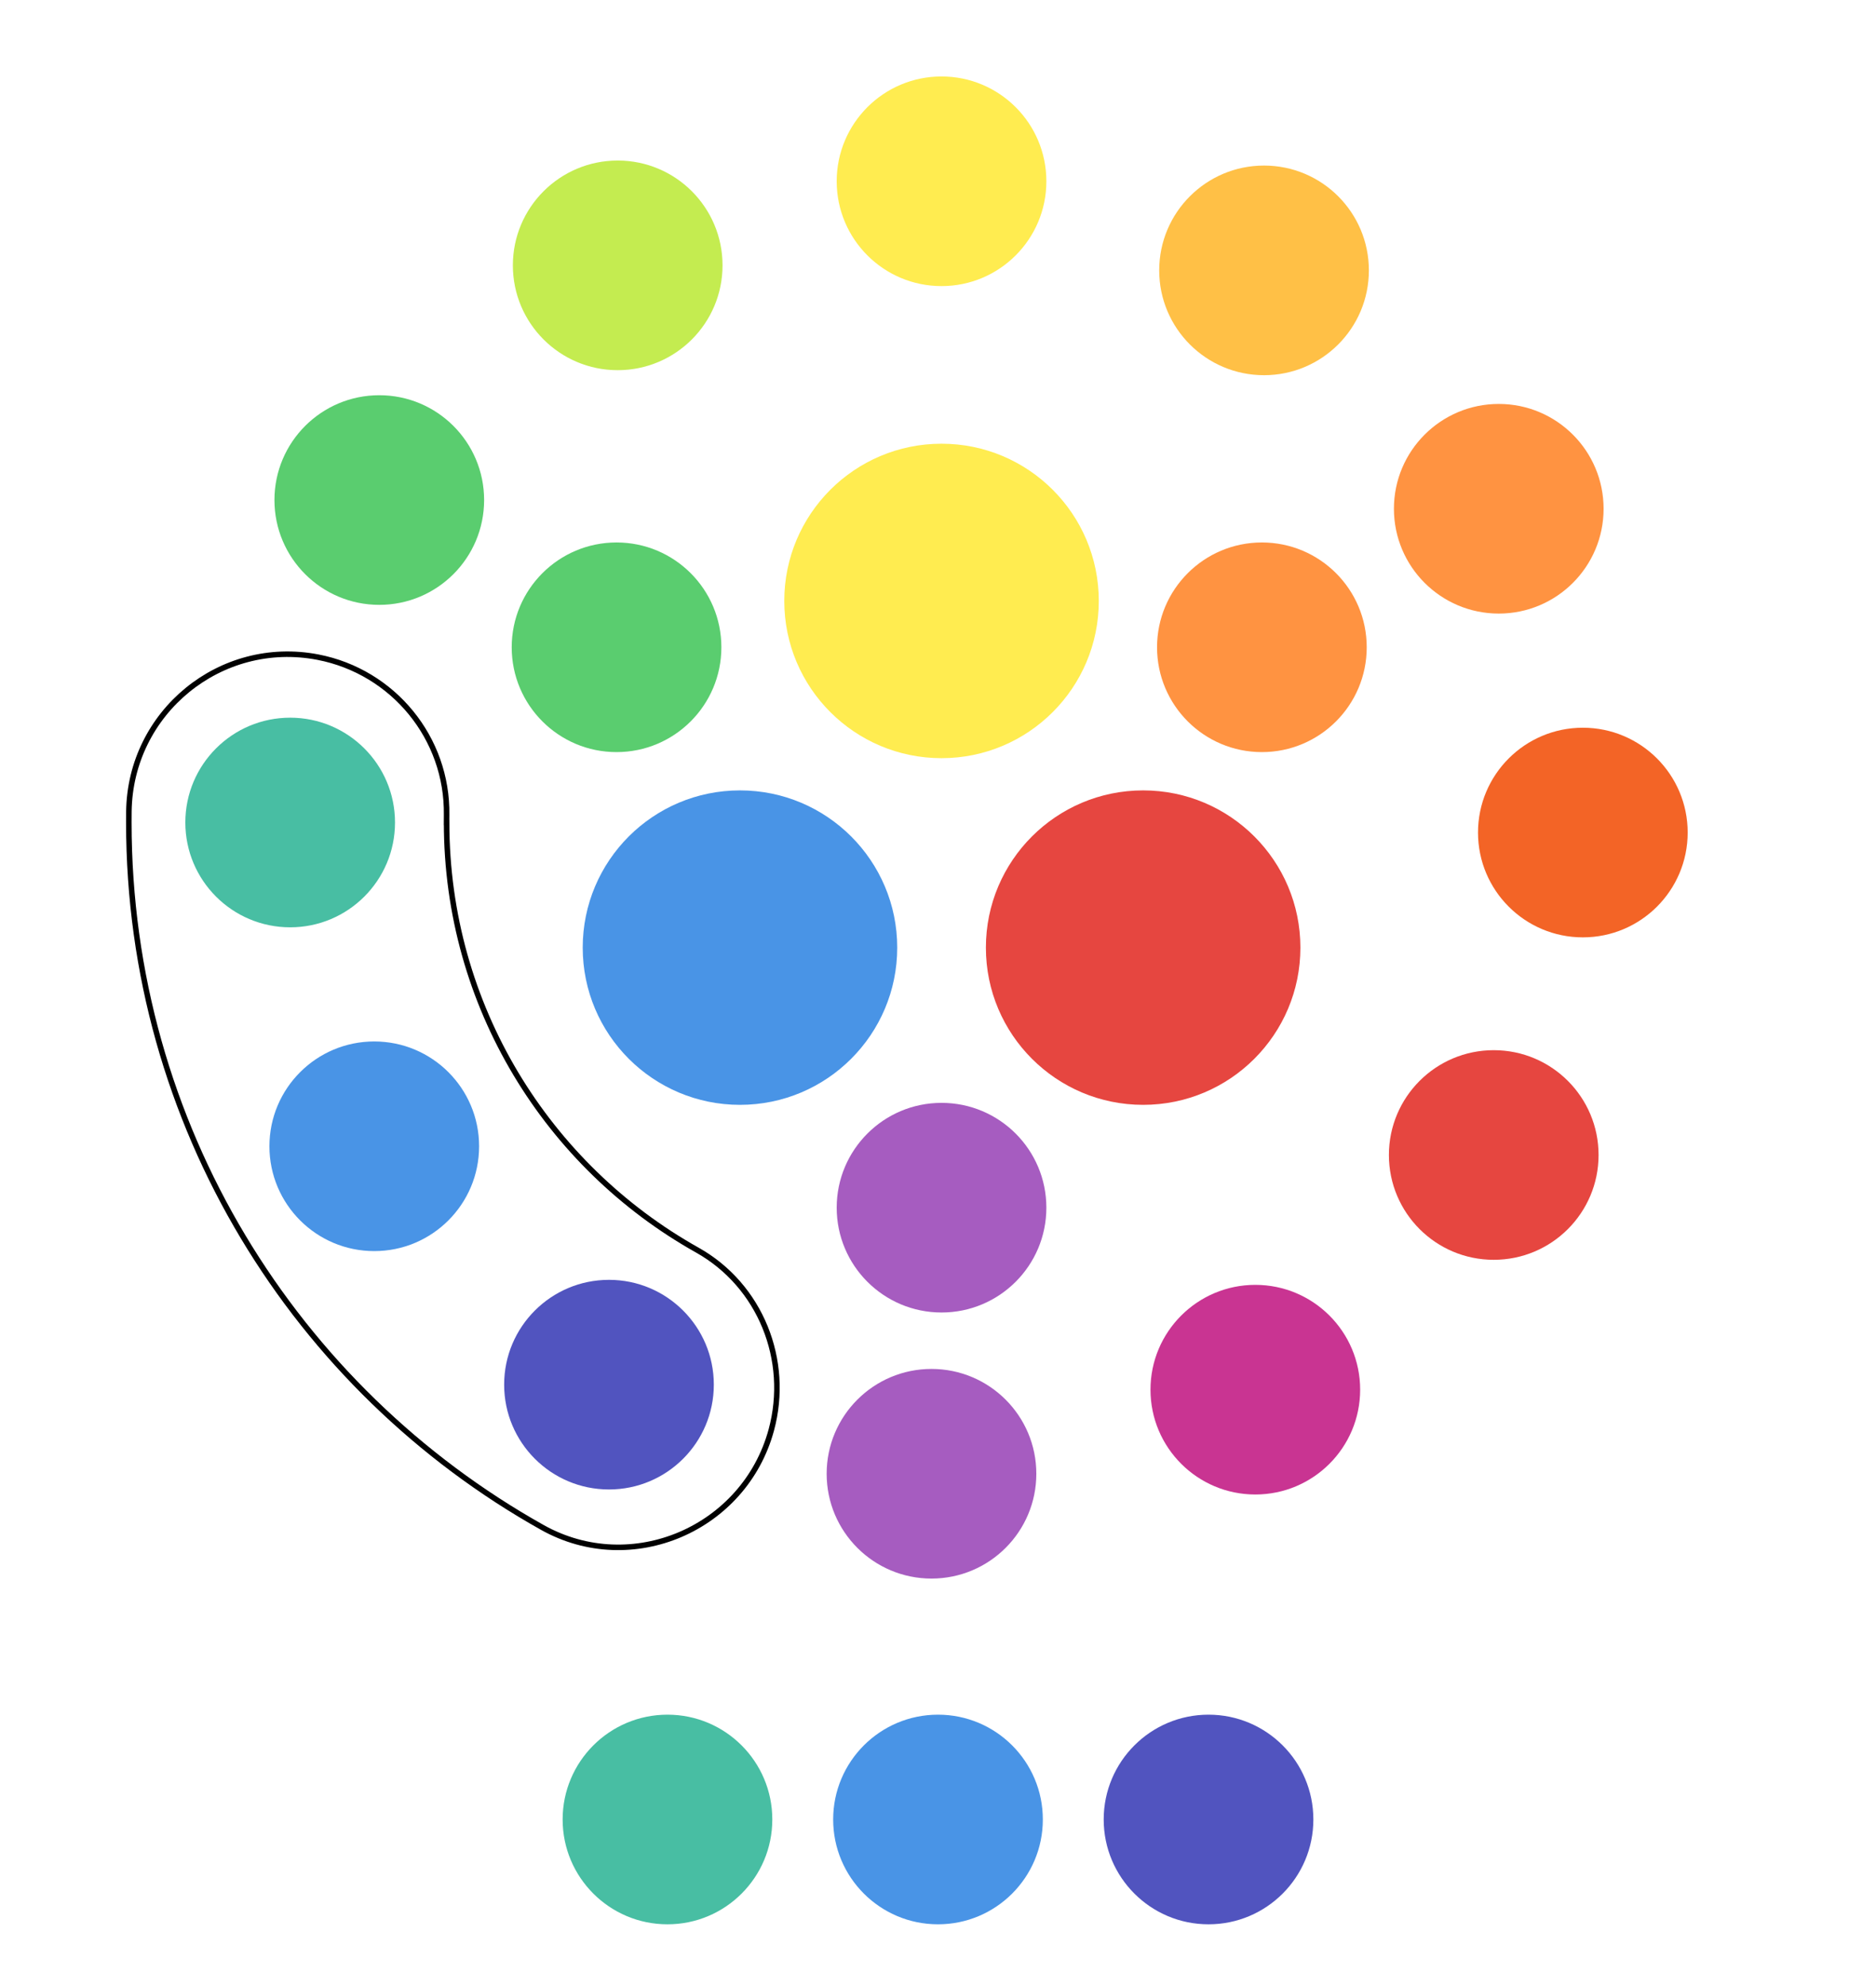 <?xml version="1.0" encoding="UTF-8"?>
<svg xmlns="http://www.w3.org/2000/svg" id="Ebene_1" viewBox="0 0 340 360">
  <defs>
    <style>.cls-1{fill:#e64640;}.cls-2{fill:#ffec50;}.cls-3{fill:#f36426;}.cls-4{fill:#ffc046;}.cls-5{fill:#ff9341;}.cls-6{fill:#a65cc0;}.cls-7{fill:#c4ec50;}.cls-8{fill:#c93492;}.cls-9{fill:#48bea3;}.cls-10{fill:#4994e6;}.cls-11{fill:#5acd6f;}.cls-12{fill:#5154bf;}.cls-13{fill:none;stroke:#000;stroke-miterlimit:10;}</style>
  </defs>
  <circle class="cls-2" cx="170.64" cy="108.93" r="28.5"></circle>
  <circle class="cls-10" cx="134.11" cy="171.77" r="28.5"></circle>
  <circle class="cls-11" cx="111.74" cy="117.33" r="19"></circle>
  <circle class="cls-2" cx="170.64" cy="32.86" r="19"></circle>
  <circle class="cls-7" cx="111.95" cy="48.1" r="19"></circle>
  <circle class="cls-11" cx="68.74" cy="90.64" r="19"></circle>
  <circle class="cls-9" cx="52.59" cy="149.09" r="19"></circle>
  <circle class="cls-10" cx="67.83" cy="207.78" r="19"></circle>
  <circle class="cls-12" cx="110.37" cy="250.99" r="19"></circle>
  <circle class="cls-6" cx="168.82" cy="267.14" r="19"></circle>
  <circle class="cls-8" cx="227.51" cy="251.9" r="19"></circle>
  <circle class="cls-1" cx="270.72" cy="209.36" r="19"></circle>
  <circle class="cls-3" cx="286.87" cy="150.91" r="19"></circle>
  <circle class="cls-5" cx="271.63" cy="92.22" r="19"></circle>
  <circle class="cls-4" cx="229.09" cy="49.01" r="19"></circle>
  <circle class="cls-6" cx="170.64" cy="218.91" r="19"></circle>
  <circle class="cls-5" cx="228.7" cy="117.33" r="19"></circle>
  <circle class="cls-1" cx="207.18" cy="171.77" r="28.5"></circle>
  <path class="cls-13" d="m80.93,149.09c0-.45,0-.91.01-1.36.21-13.92-9.65-25.96-23.31-28.61h0c-17.65-3.42-34.03,9.99-34.27,27.97,0,.67-.01,1.33-.01,2,0,54.9,30.22,102.73,74.94,127.78,16.2,9.08,36.64.25,41.5-17.67h0c3.43-12.66-1.99-26.2-13.43-32.61-27.11-15.2-45.42-44.21-45.42-77.5Z"></path>
  <circle class="cls-9" cx="120.97" cy="329.81" r="19"></circle>
  <circle class="cls-10" cx="170" cy="329.81" r="19"></circle>
  <circle class="cls-12" cx="219.03" cy="329.81" r="19"></circle>
</svg>
